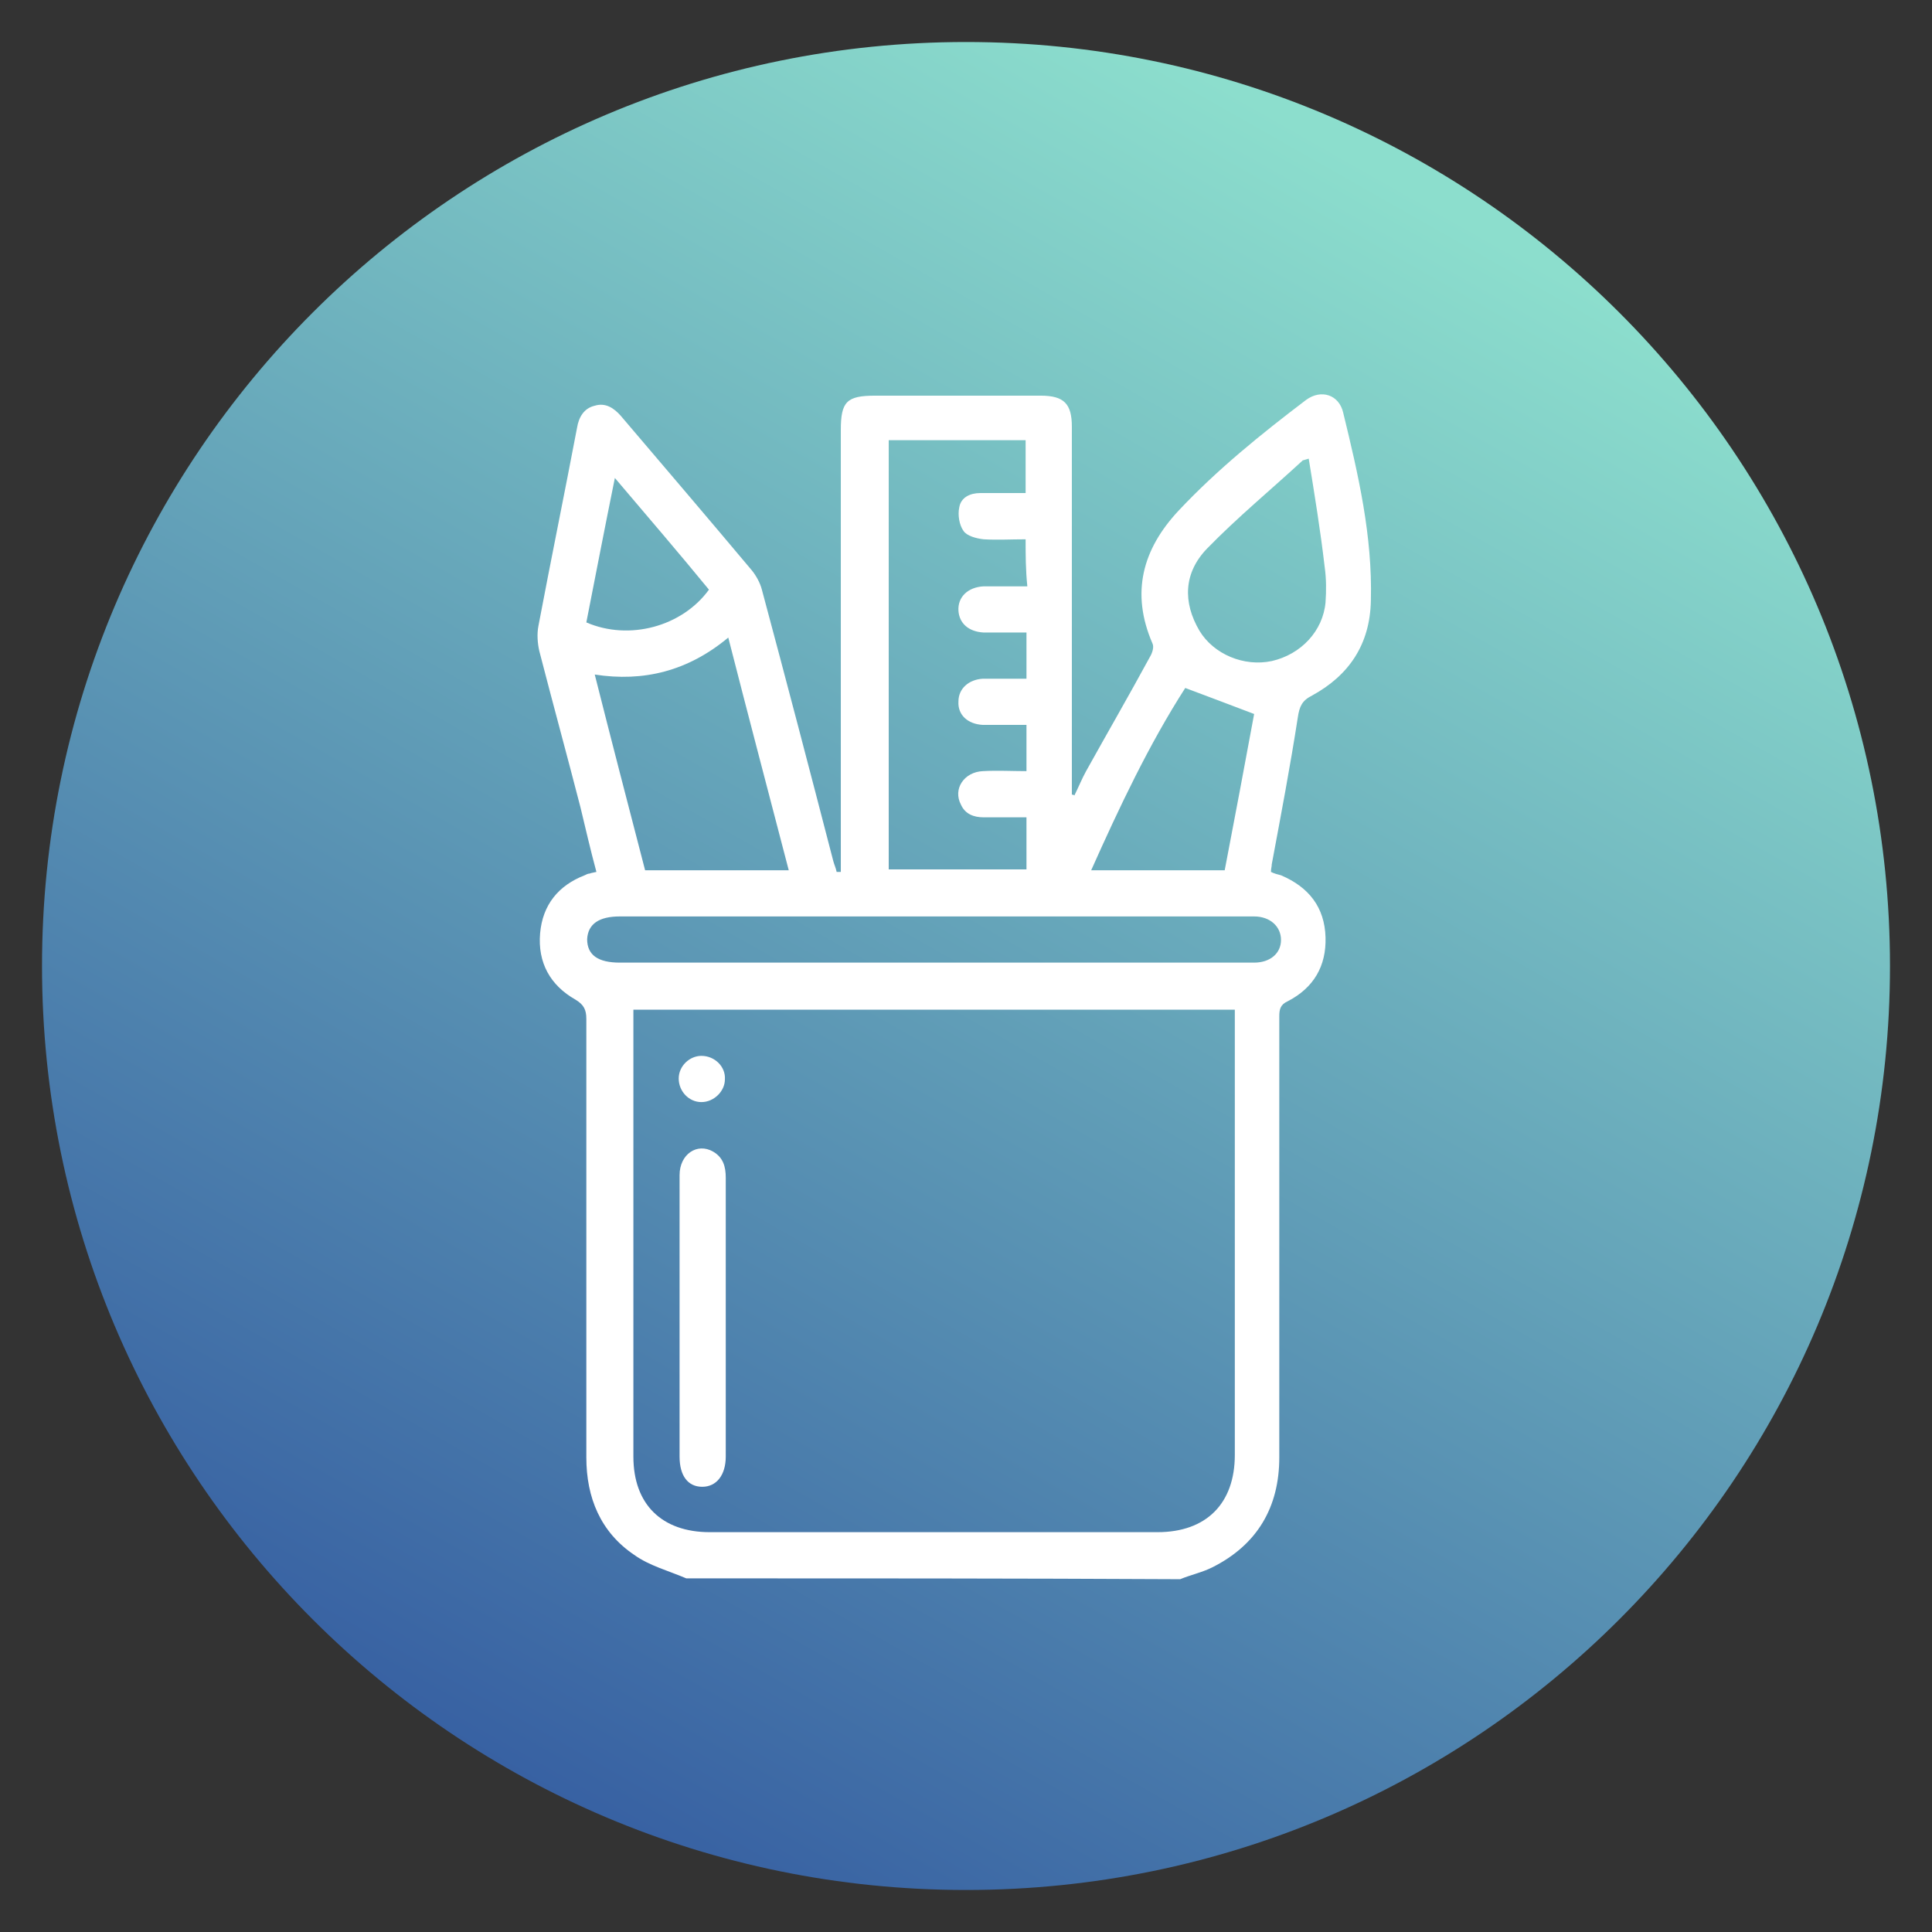 <?xml version="1.0" encoding="UTF-8"?>
<svg xmlns="http://www.w3.org/2000/svg" xmlns:xlink="http://www.w3.org/1999/xlink" width="150px" height="150px" viewBox="0 0 150 150" version="1.1">
<rect x="0" y="0" width="150" height="150" fill="#333333" stroke="none"/>
<defs>
<clipPath id="clip1">
  <path d="M 3 3 L 147 3 L 147 147 L 3 147 Z M 3 3 "/>
</clipPath>
<clipPath id="clip2">
  <path d="M 146.738 75 C 146.738 35.379 114.621 3.262 75 3.262 C 35.379 3.262 3.262 35.379 3.262 75 C 3.262 114.621 35.379 146.738 75 146.738 C 114.621 146.738 146.738 114.621 146.738 75 Z M 146.738 75 "/>
</clipPath>
<linearGradient id="linear0" gradientUnits="userSpaceOnUse" x1="-1371.965" y1="3964.105" x2="-1370.132" y2="3964.105" gradientTransform="matrix(39.137,-67.787,-67.787,-39.137,322449.314,62278.512)">
<stop offset="0" style="stop-color:rgb(21.569%,37.647%,63.529%);stop-opacity:1;"/>
<stop offset="1" style="stop-color:rgb(54.902%,87.059%,80.392%);stop-opacity:1;"/>
</linearGradient>
</defs>
<g id="surface1">
<g clip-path="url(#clip1)" clip-rule="nonzero">
<g clip-path="url(#clip2)" clip-rule="nonzero">
<path style=" stroke:none;fill-rule:nonzero;fill:url(#linear0);" d="M -58.891 110.871 L 39.129 -58.891 L 208.891 39.129 L 110.871 208.891 Z M -58.891 110.871 "/>
</g>
</g>
<path style=" stroke:none;fill-rule:nonzero;fill:rgb(100%,100%,100%);fill-opacity:1;" d="M 53.281 122.543 C 51.914 121.957 50.414 121.566 49.238 120.719 C 46.629 118.957 45.523 116.281 45.523 113.152 C 45.523 101.805 45.523 90.457 45.523 79.109 C 45.523 78.391 45.324 78 44.676 77.609 C 42.719 76.5 41.738 74.738 41.934 72.457 C 42.129 70.238 43.371 68.738 45.391 67.957 C 45.523 67.891 45.652 67.824 45.781 67.824 C 45.914 67.762 46.043 67.762 46.305 67.695 C 45.848 66 45.457 64.305 45.066 62.676 C 44.023 58.629 42.914 54.586 41.871 50.543 C 41.738 49.957 41.676 49.238 41.805 48.586 C 42.781 43.434 43.824 38.348 44.805 33.195 C 44.934 32.414 45.324 31.695 46.176 31.5 C 47.023 31.238 47.676 31.695 48.195 32.281 C 51.586 36.262 54.977 40.238 58.371 44.281 C 58.695 44.676 59.023 45.262 59.152 45.781 C 61.043 52.824 62.871 59.805 64.695 66.848 C 64.762 67.109 64.891 67.371 64.957 67.695 C 65.086 67.695 65.152 67.695 65.281 67.695 C 65.281 67.371 65.281 67.043 65.281 66.719 C 65.281 55.629 65.281 44.477 65.281 33.391 C 65.281 31.176 65.738 30.719 67.957 30.719 C 72.262 30.719 76.5 30.719 80.805 30.719 C 82.629 30.719 83.219 31.371 83.219 33.129 C 83.219 42.324 83.219 51.586 83.219 60.781 C 83.219 61.109 83.219 61.434 83.219 61.695 C 83.281 61.695 83.348 61.695 83.414 61.762 C 83.738 61.109 84 60.457 84.324 59.871 C 85.957 56.934 87.652 54 89.281 51 C 89.477 50.676 89.609 50.219 89.477 49.957 C 87.781 46.043 88.695 42.652 91.5 39.652 C 94.5 36.457 97.891 33.719 101.414 31.043 C 102.586 30.195 103.957 30.652 104.281 32.023 C 105.457 36.848 106.566 41.609 106.434 46.629 C 106.371 50.023 104.738 52.434 101.871 54 C 101.086 54.391 100.891 54.848 100.762 55.695 C 100.176 59.477 99.457 63.262 98.738 67.109 C 98.738 67.305 98.676 67.434 98.676 67.695 C 98.934 67.824 99.195 67.891 99.457 67.957 C 101.609 68.871 102.848 70.434 102.914 72.781 C 102.977 75 102 76.695 99.977 77.738 C 99.391 78 99.324 78.391 99.324 78.914 C 99.324 90.324 99.324 101.738 99.324 113.152 C 99.324 117 97.629 119.934 94.109 121.695 C 93.324 122.086 92.414 122.281 91.629 122.609 C 78.914 122.543 66.129 122.543 53.281 122.543 Z M 49.176 78.391 C 49.176 78.781 49.176 79.043 49.176 79.305 C 49.176 90.586 49.176 101.805 49.176 113.086 C 49.176 116.805 51.391 118.957 55.109 118.957 C 66.719 118.957 78.262 118.957 89.871 118.957 C 93.652 118.957 95.871 116.738 95.871 112.957 C 95.871 101.738 95.871 90.586 95.871 79.371 C 95.871 79.043 95.871 78.719 95.871 78.391 C 80.219 78.391 64.762 78.391 49.176 78.391 Z M 79.629 41.871 C 78.523 41.871 77.414 41.934 76.371 41.871 C 75.781 41.805 75.066 41.609 74.805 41.219 C 74.477 40.762 74.348 39.977 74.477 39.391 C 74.609 38.609 75.324 38.281 76.109 38.281 C 77.281 38.281 78.457 38.281 79.629 38.281 C 79.629 36.848 79.629 35.543 79.629 34.176 C 76.043 34.176 72.523 34.176 69 34.176 C 69 45.324 69 56.414 69 67.5 C 72.586 67.5 76.109 67.5 79.695 67.5 C 79.695 66.129 79.695 64.824 79.695 63.457 C 78.523 63.457 77.477 63.457 76.371 63.457 C 75.586 63.457 74.934 63.195 74.609 62.477 C 73.957 61.238 74.871 59.934 76.305 59.871 C 77.414 59.805 78.586 59.871 79.695 59.871 C 79.695 58.629 79.695 57.457 79.695 56.281 C 78.523 56.281 77.414 56.281 76.305 56.281 C 75.129 56.219 74.348 55.5 74.414 54.457 C 74.414 53.477 75.195 52.762 76.305 52.695 C 76.695 52.695 77.152 52.695 77.543 52.695 C 78.262 52.695 78.977 52.695 79.695 52.695 C 79.695 51.391 79.695 50.281 79.695 49.109 C 79.109 49.109 78.586 49.109 78.066 49.109 C 77.477 49.109 76.957 49.109 76.371 49.109 C 75.195 49.043 74.477 48.391 74.414 47.414 C 74.348 46.371 75.129 45.586 76.371 45.523 C 77.477 45.523 78.586 45.523 79.762 45.523 C 79.629 44.219 79.629 43.109 79.629 41.871 Z M 72.457 71.152 C 64.371 71.152 56.219 71.152 48.129 71.152 C 46.5 71.152 45.652 71.738 45.586 72.914 C 45.586 74.152 46.434 74.738 48.129 74.738 C 62.414 74.738 76.695 74.738 90.977 74.738 C 93.129 74.738 95.219 74.738 97.371 74.738 C 98.609 74.738 99.457 74.023 99.457 72.977 C 99.457 71.934 98.609 71.152 97.371 71.152 C 97.176 71.152 96.977 71.152 96.719 71.152 C 88.566 71.152 80.543 71.152 72.457 71.152 Z M 61.238 67.566 C 59.676 61.566 58.109 55.629 56.543 49.5 C 53.414 52.109 49.957 52.957 46.176 52.371 C 47.477 57.523 48.781 62.543 50.086 67.566 C 53.805 67.566 57.457 67.566 61.238 67.566 Z M 101.609 35.609 C 101.348 35.676 101.219 35.738 101.152 35.738 C 98.676 38.023 96.066 40.176 93.719 42.586 C 91.891 44.477 91.824 46.762 93.129 48.977 C 94.238 50.805 96.586 51.781 98.738 51.324 C 101.023 50.805 102.719 48.977 102.914 46.762 C 102.977 45.848 102.977 44.934 102.848 44.023 C 102.523 41.219 102.066 38.414 101.609 35.609 Z M 92.023 53.414 C 89.219 57.781 86.934 62.609 84.719 67.566 C 88.176 67.566 91.566 67.566 95.086 67.566 C 95.871 63.457 96.652 59.348 97.371 55.434 C 95.477 54.719 93.781 54.066 92.023 53.414 Z M 47.738 37.109 C 46.957 40.957 46.238 44.676 45.523 48.324 C 48.848 49.762 52.957 48.652 55.043 45.781 C 52.695 42.914 50.281 40.109 47.738 37.109 Z M 47.738 37.109 "/>
<path style=" stroke:none;fill-rule:nonzero;fill:rgb(100%,100%,100%);fill-opacity:1;" d="M 52.762 102.195 C 52.762 98.543 52.762 94.891 52.762 91.238 C 52.762 89.609 54.129 88.695 55.371 89.414 C 56.152 89.871 56.348 90.586 56.348 91.434 C 56.348 94.566 56.348 97.695 56.348 100.891 C 56.348 104.805 56.348 108.652 56.348 112.566 C 56.348 112.762 56.348 112.957 56.348 113.086 C 56.348 114.523 55.629 115.434 54.523 115.434 C 53.414 115.434 52.762 114.586 52.762 113.086 C 52.762 109.434 52.762 105.781 52.762 102.195 Z M 52.762 102.195 "/>
<path style=" stroke:none;fill-rule:nonzero;fill:rgb(100%,100%,100%);fill-opacity:1;" d="M 56.281 83.805 C 56.281 84.719 55.434 85.566 54.457 85.566 C 53.477 85.566 52.695 84.719 52.695 83.738 C 52.695 82.762 53.543 81.977 54.457 81.977 C 55.5 81.977 56.348 82.824 56.281 83.805 Z M 56.281 83.805 "/>
</g>
</svg>
